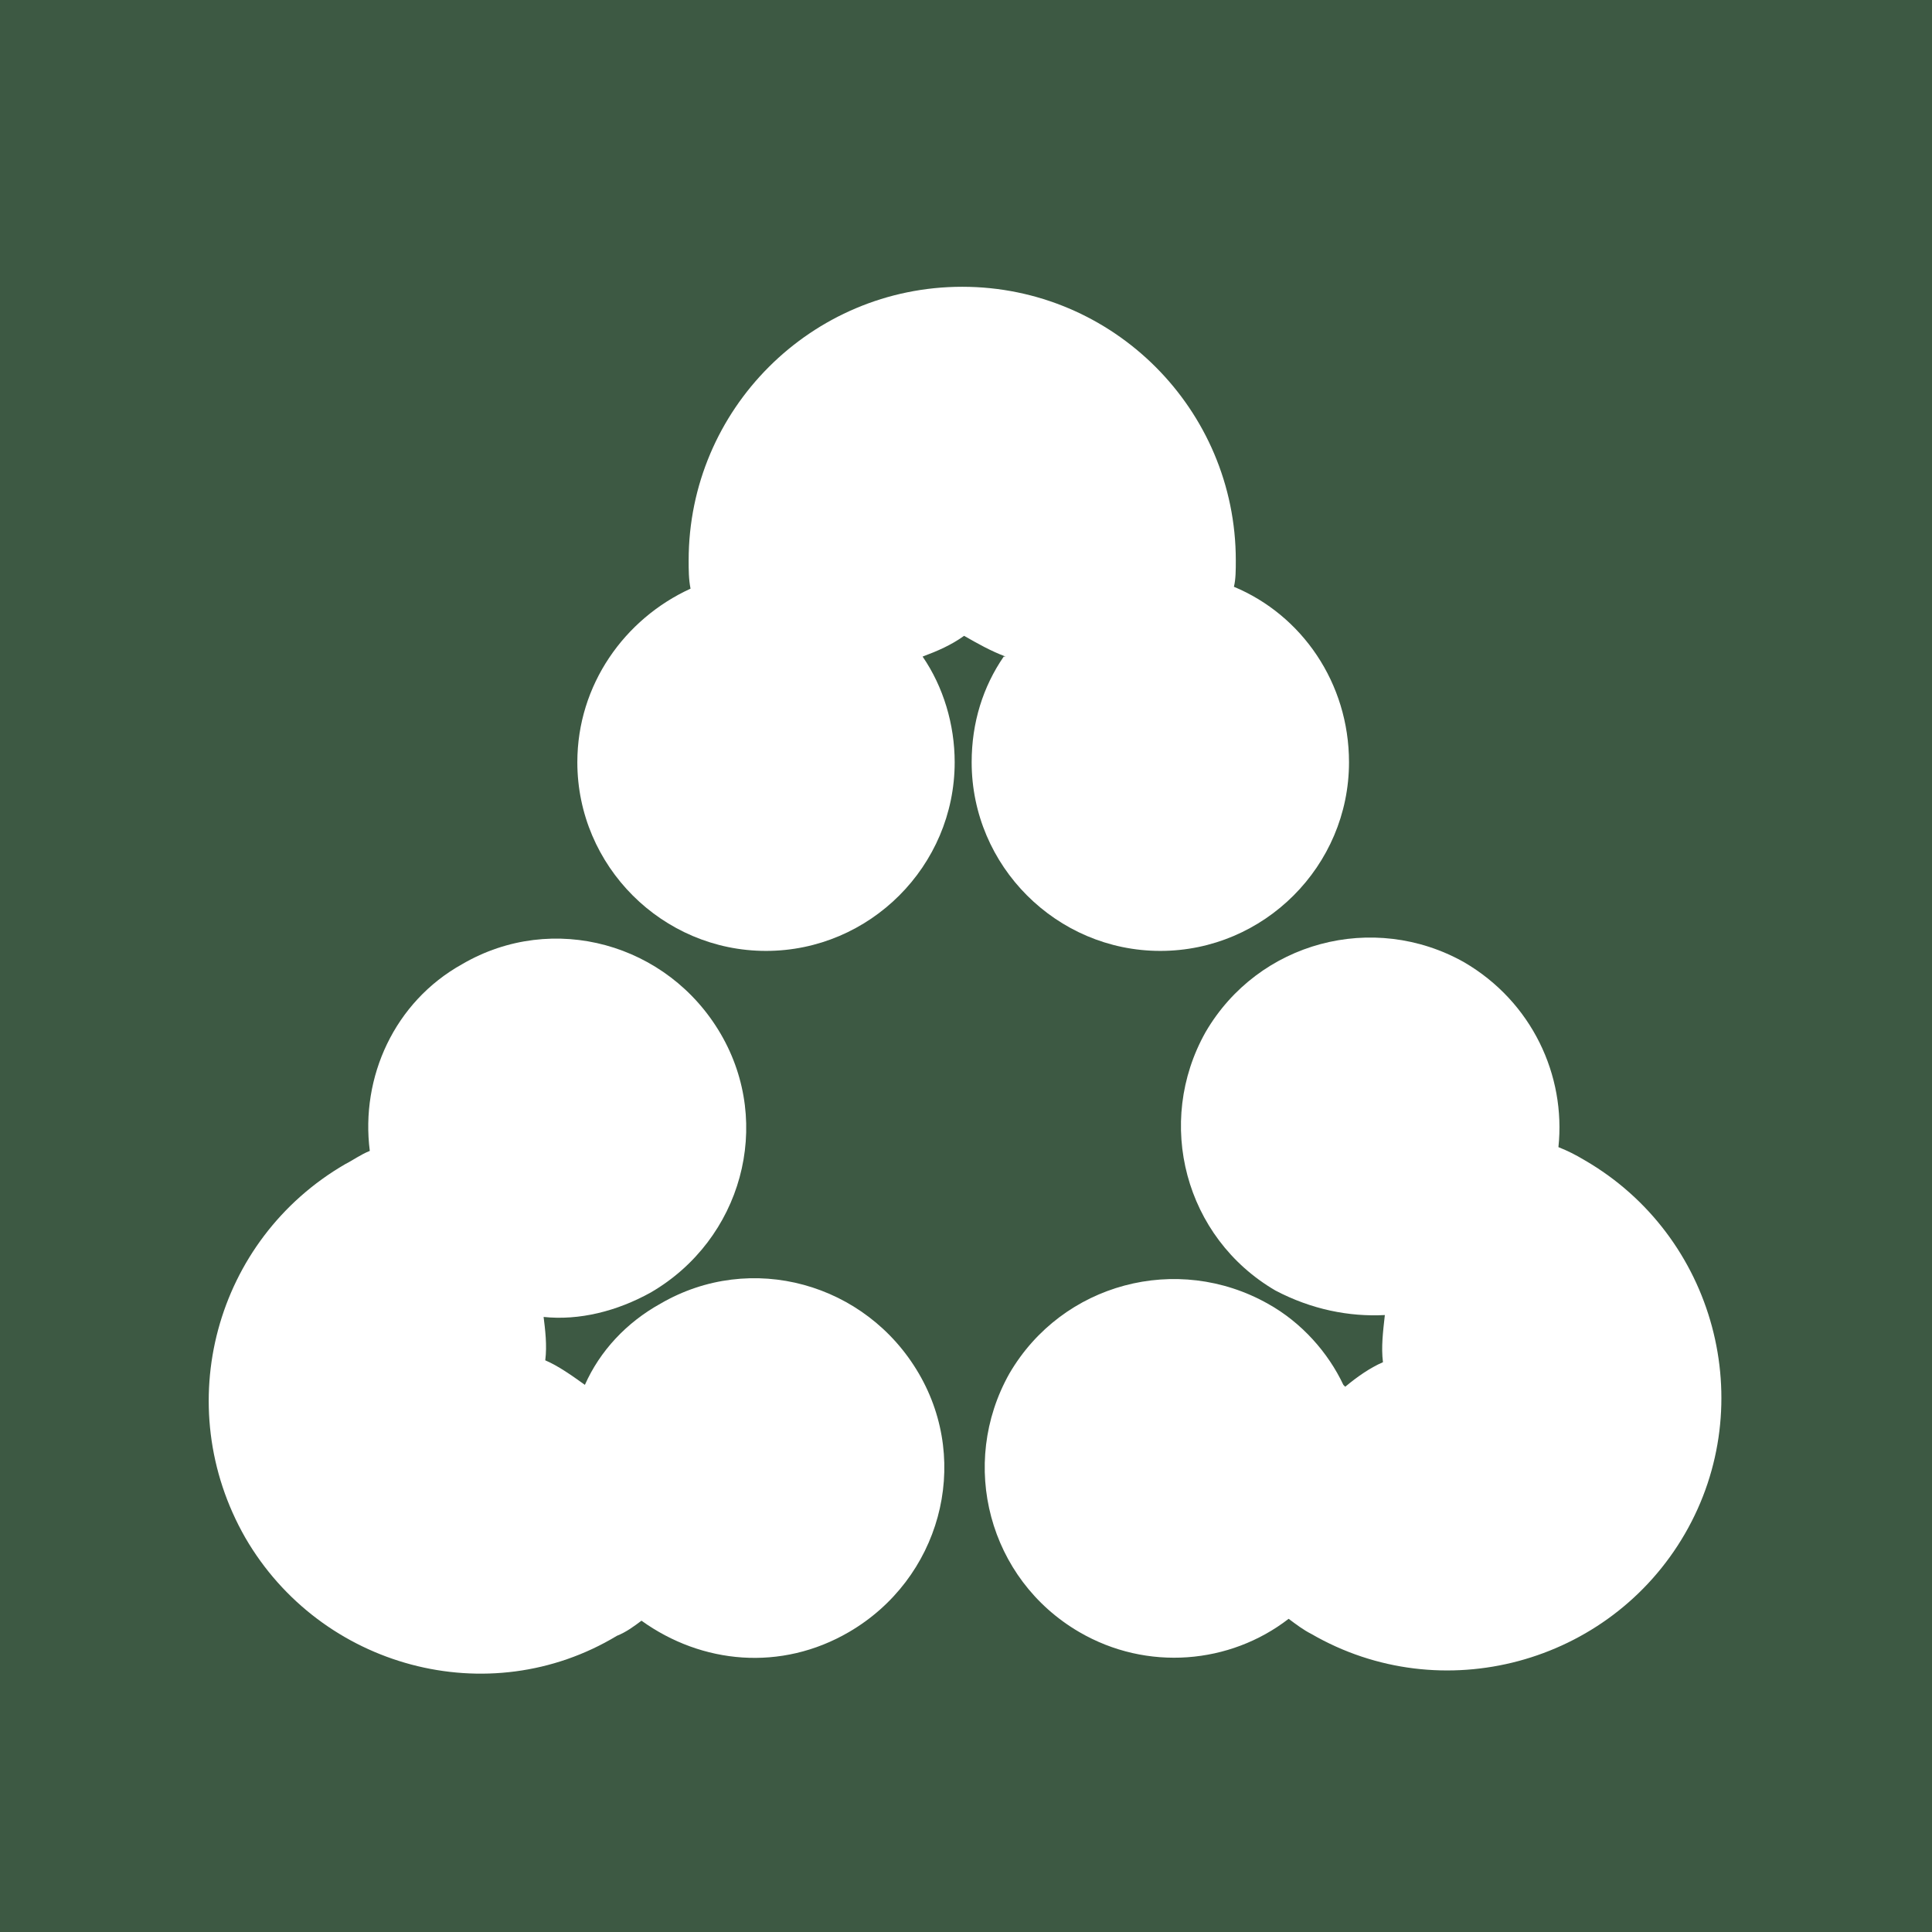 <svg viewBox="0 0 1024 1024"  xmlns="http://www.w3.org/2000/svg">
<defs>
 <g id="asset1497" desc="Hakko Daiodo (CC-BY equivalent)/Suhama/Shiriawase Mitsusuhama">
  <path d="m533 348 c-8 -3 -15 -7 -22 -11 -7 5 -14 8 -22 11 11 16 17 36 17 56 0 55 -45 100 -100 100 -55 0 -100 -45 -100 -100 0 -41 25 -76 60 -92 -1 -5 -1 -10 -1 -15 0 -80 65 -145 145 -145 80 0 145 65 145 145 0 5 0 10 -1 14 36 15 61 51 61 93 0 55 -45 100 -100 100 -55 0 -100 -45 -100 -100 0 -21 6 -40 17 -56 " />
  <path d="m288 697 c1 8 2 16 1 24 7 3 14 8 21 13 8 -18 22 -33 40 -43 48 -28 109 -11 137 37 28 48 11 109 -37 137 -36 21 -78 17 -110 -6 -4 3 -8 6 -13 8 C259 908 170 884 130 815 90 745 114 657 183 617 c4 -2 8 -5 13 -7 -5 -39 13 -79 49 -99 48 -28 109 -11 137 37 28 48 11 109 -37 137 -18 10 -38 15 -57 13 " />
  <path d="m713 735 c6 -5 13 -10 20 -13 -1 -8 0 -16 1 -25 -19 1 -39 -3 -58 -13 -48 -28 -64 -89 -37 -137 28 -48 89 -64 137 -37 36 21 54 60 50 98 5 2 9 4 14 7 69 40 93 129 53 198 -40 69 -129 93 -198 53 -4 -2 -8 -5 -12 -8 -31 24 -75 28 -111 7 -48 -28 -64 -89 -37 -137 28 -48 89 -64 137 -37 18 10 32 26 40 43 " />
 </g>
</defs>
 <rect x="0" y="0" width="100%" height="100%" fill="#3D5943" />
 <use href="#asset1497" fill="#FFFFFF" />
</svg>
